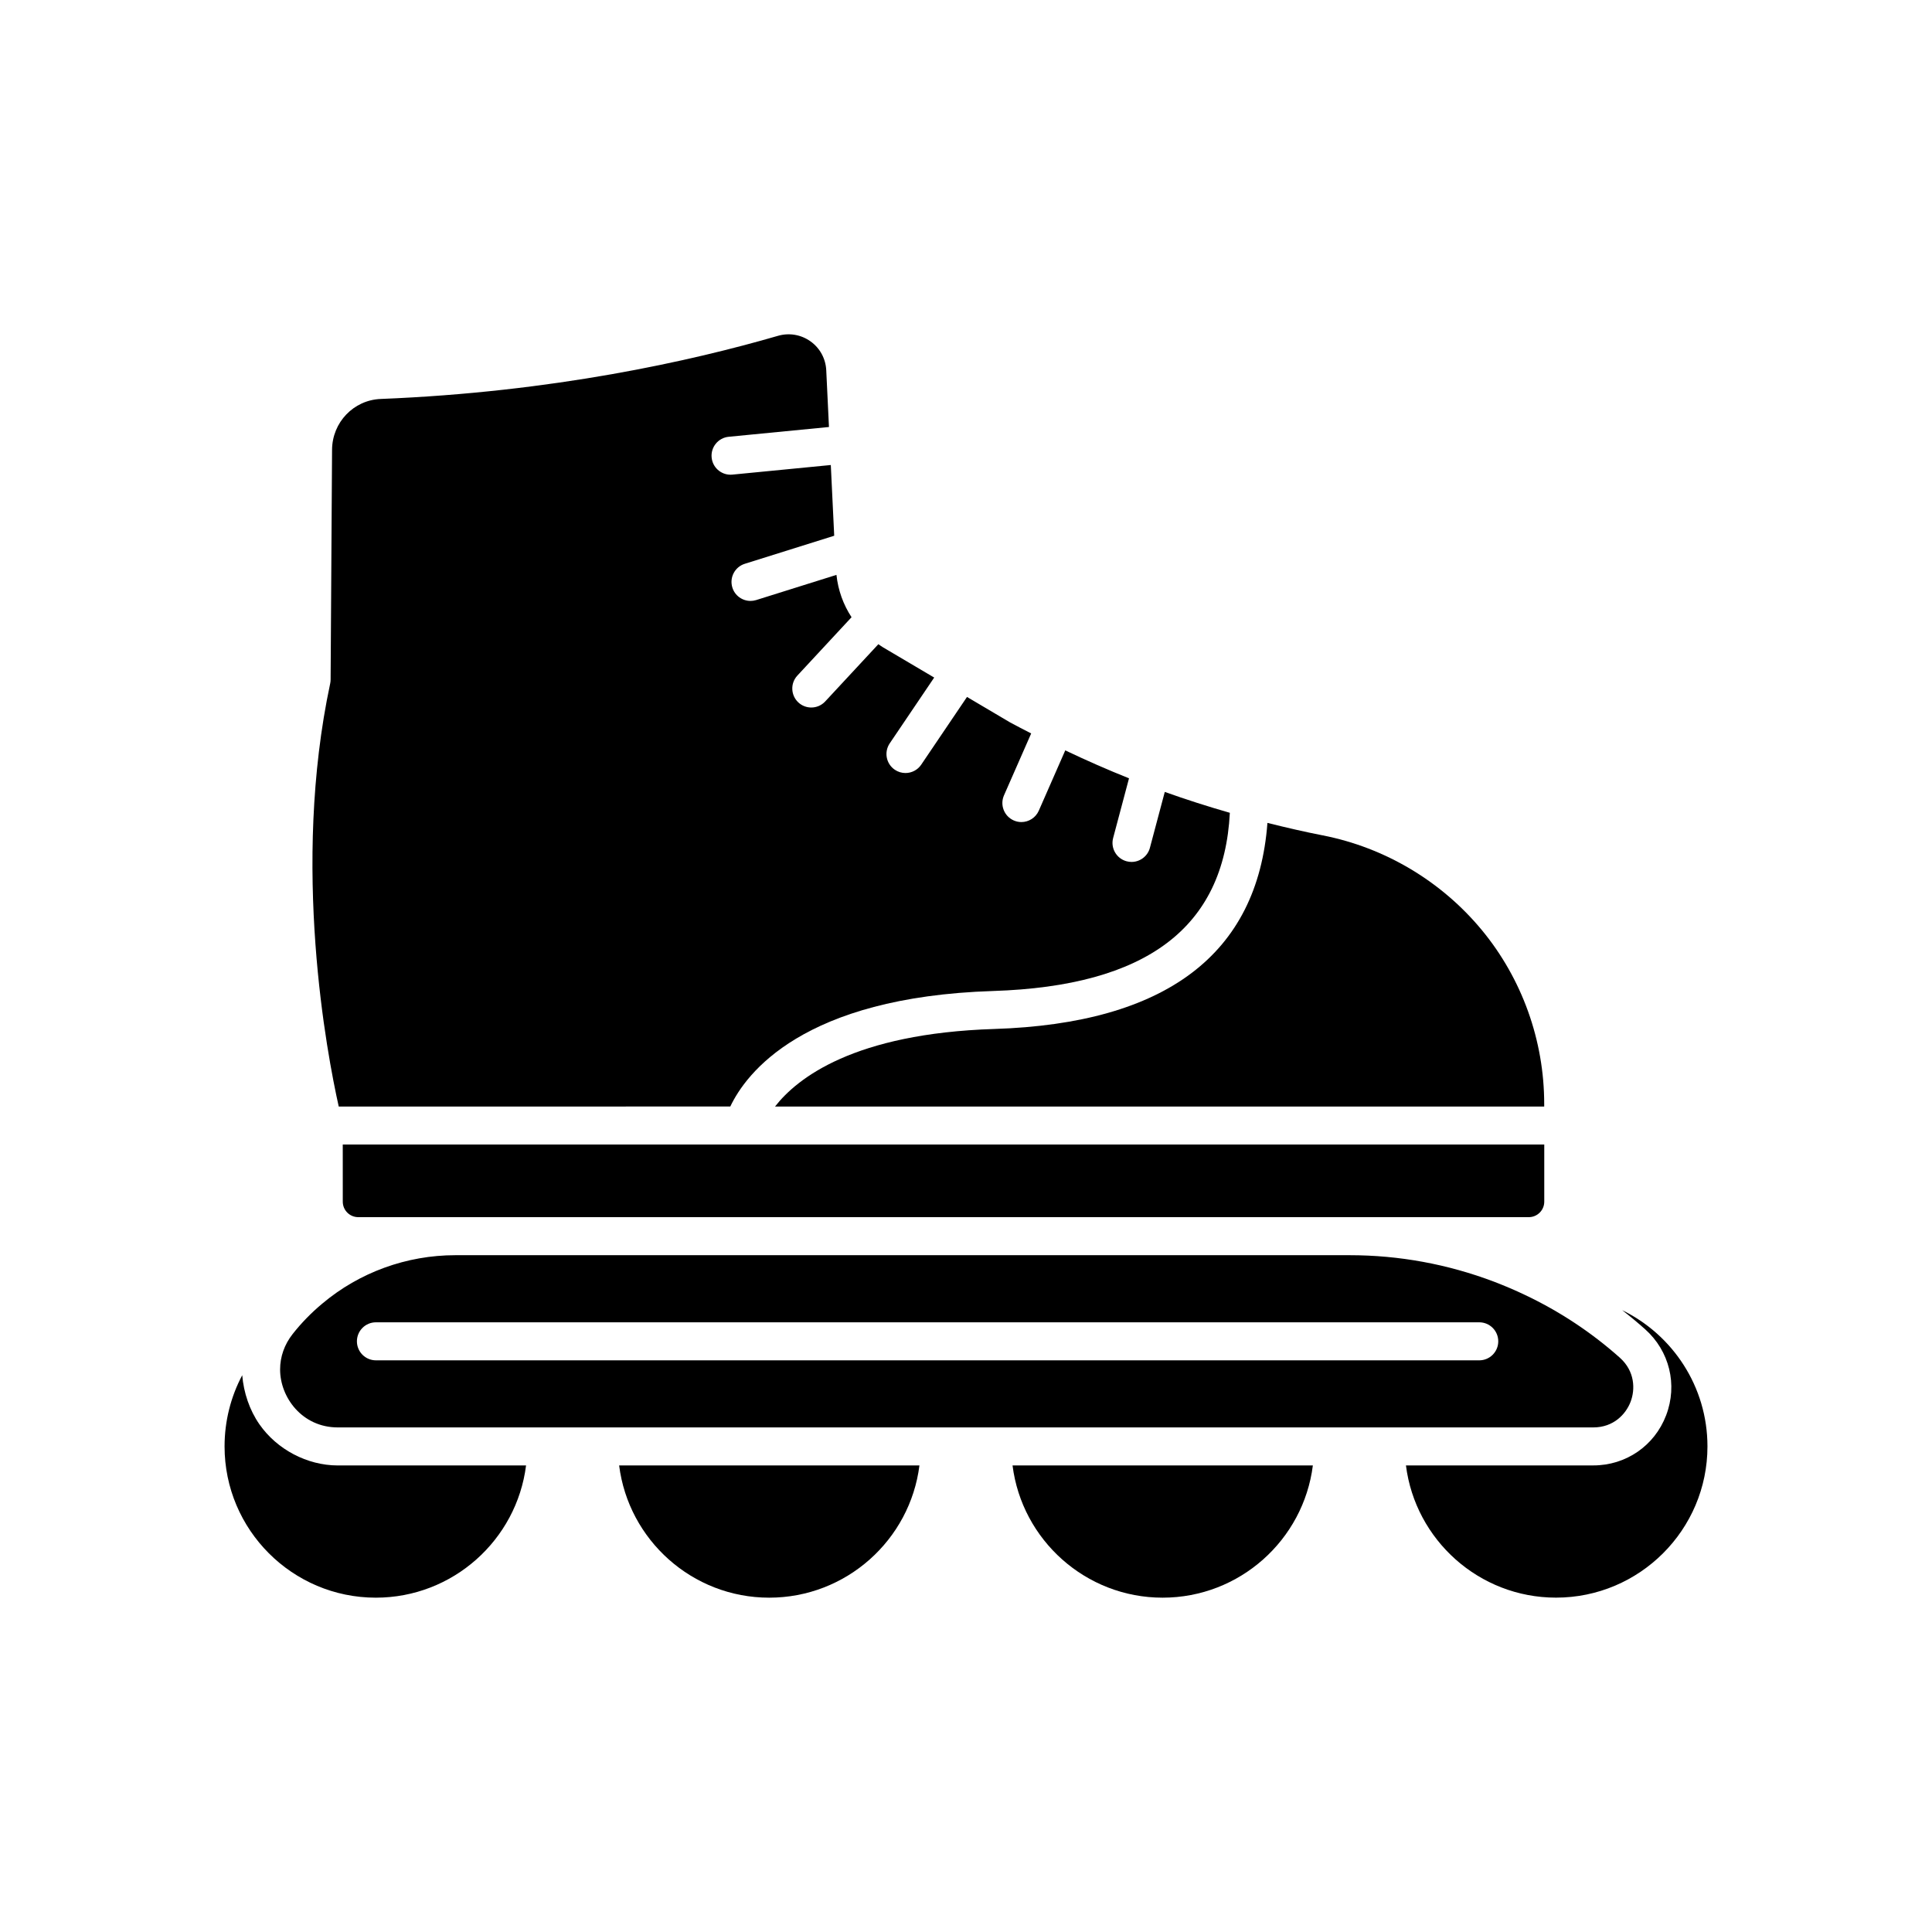 <?xml version="1.0" encoding="UTF-8"?>
<!-- Uploaded to: ICON Repo, www.iconrepo.com, Generator: ICON Repo Mixer Tools -->
<svg fill="#000000" width="800px" height="800px" version="1.1" viewBox="144 144 512 512" xmlns="http://www.w3.org/2000/svg">
 <g>
  <path d="m233.52 522.28h332.73c5.367 0 8.621-3.512 9.875-6.797 1.254-3.293 1.16-8.098-2.856-11.684-7.531-6.715-16.035-12.332-25.277-16.695-2.414-1.152-4.961-2.246-8.066-3.445-12.273-4.648-25.156-7.019-38.258-7.019h-236.99c-12.918 0-25.449 4.555-35.266 12.828-2.926 2.438-5.562 5.144-7.859 8.066-2.176 2.762-3.324 6.012-3.324 9.395-0.004 7.387 5.84 15.352 15.289 15.352zm10.105-27.855h292.39c2.785 0 5.039 2.258 5.039 5.039s-2.254 5.039-5.039 5.039h-292.39c-2.785 0-5.039-2.258-5.039-5.039s2.254-5.039 5.039-5.039z"/>
  <path d="m407.48 416.69c-37.172 1.184-52.227 13.023-58.09 20.555h203.84v-0.137-0.555c0-16.816-5.875-33.18-16.535-46.082-10.715-12.953-25.684-21.859-42.152-25.086-4.926-0.961-9.805-2.098-14.66-3.309-2.606 34.781-26.914 53.16-72.402 54.613z"/>
  <path d="m337.53 437.25c4.144-8.75 19.156-29.016 69.633-30.625 40.676-1.301 61.211-16.785 62.758-47.223-5.805-1.672-11.562-3.5-17.242-5.535l-3.941 14.812c-0.598 2.254-2.641 3.742-4.867 3.742-0.434 0-0.867-0.055-1.301-0.172-2.691-0.715-4.293-3.477-3.578-6.168l4.207-15.82c-5.707-2.277-11.336-4.762-16.895-7.402l-7.012 15.977c-0.832 1.891-2.68 3.019-4.621 3.019-0.676 0-1.367-0.137-2.019-0.43-2.543-1.117-3.703-4.09-2.59-6.637l7.211-16.418c-1.879-0.977-3.773-1.93-5.633-2.949l-11.375-6.723-12.133 17.945c-0.973 1.441-2.559 2.215-4.176 2.215-0.969 0-1.953-0.281-2.816-0.863-2.309-1.562-2.91-4.691-1.355-6.996l11.785-17.438-13.609-8.039c-0.414-0.246-0.785-0.539-1.184-0.805l-14.086 15.168c-0.988 1.066-2.336 1.613-3.688 1.613-1.23 0-2.457-0.441-3.43-1.344-2.035-1.895-2.156-5.082-0.262-7.117l14.359-15.469c-2.188-3.332-3.566-7.152-4-11.219l-21.27 6.672c-0.504 0.156-1.008 0.23-1.508 0.23-2.144 0-4.133-1.379-4.805-3.531-0.832-2.656 0.645-5.481 3.301-6.312l23.688-7.43-0.902-18.742-26.082 2.543c-0.16 0.016-0.328 0.023-0.492 0.023-2.562 0-4.758-1.945-5.008-4.551-0.273-2.769 1.758-5.234 4.523-5.5l26.57-2.59-0.719-15.027c-0.145-3.09-1.672-5.883-4.176-7.672-2.516-1.789-5.652-2.324-8.629-1.461-22.809 6.629-59.586 14.914-105.27 16.727-7.184 0.289-12.848 6.203-12.891 13.473l-0.383 60.902c0 0.344-0.039 0.684-0.109 1.02-10.359 48.527-0.828 98.293 2.262 112.12l103.76-0.004z"/>
  <path d="m243.59 567.4c20.426 0 37.332-15.312 39.82-35.039h-49.898c-8.141-0.016-16.113-4.246-20.75-10.887-2.644-3.785-4.18-8.422-4.57-13.027-3.016 5.68-4.68 12.137-4.68 18.871 0 22.102 17.977 40.082 40.078 40.082z"/>
  <path d="m234.84 462.46c0 2.258 1.832 4.098 4.098 4.098h310.21c2.258 0 4.098-1.84 4.098-4.098v-15.148h-318.41z"/>
  <path d="m347.84 567.4c20.426 0 37.332-15.312 39.82-35.039h-79.582c2.484 19.73 19.371 35.039 39.762 35.039z"/>
  <path d="m452.1 567.4c20.426 0 37.332-15.312 39.82-35.039h-79.586c2.484 19.73 19.371 35.039 39.766 35.039z"/>
  <path d="m585.54 519.07c-3.074 8.07-10.641 13.281-19.285 13.281h-49.664c2.484 19.73 19.371 35.039 39.766 35.039 22.133 0 40.137-17.98 40.137-40.078 0-15.852-9.234-29.582-22.602-36.102 2.086 1.617 4.117 3.305 6.086 5.059 6.461 5.766 8.648 14.715 5.562 22.801z"/>
 </g>
</svg>